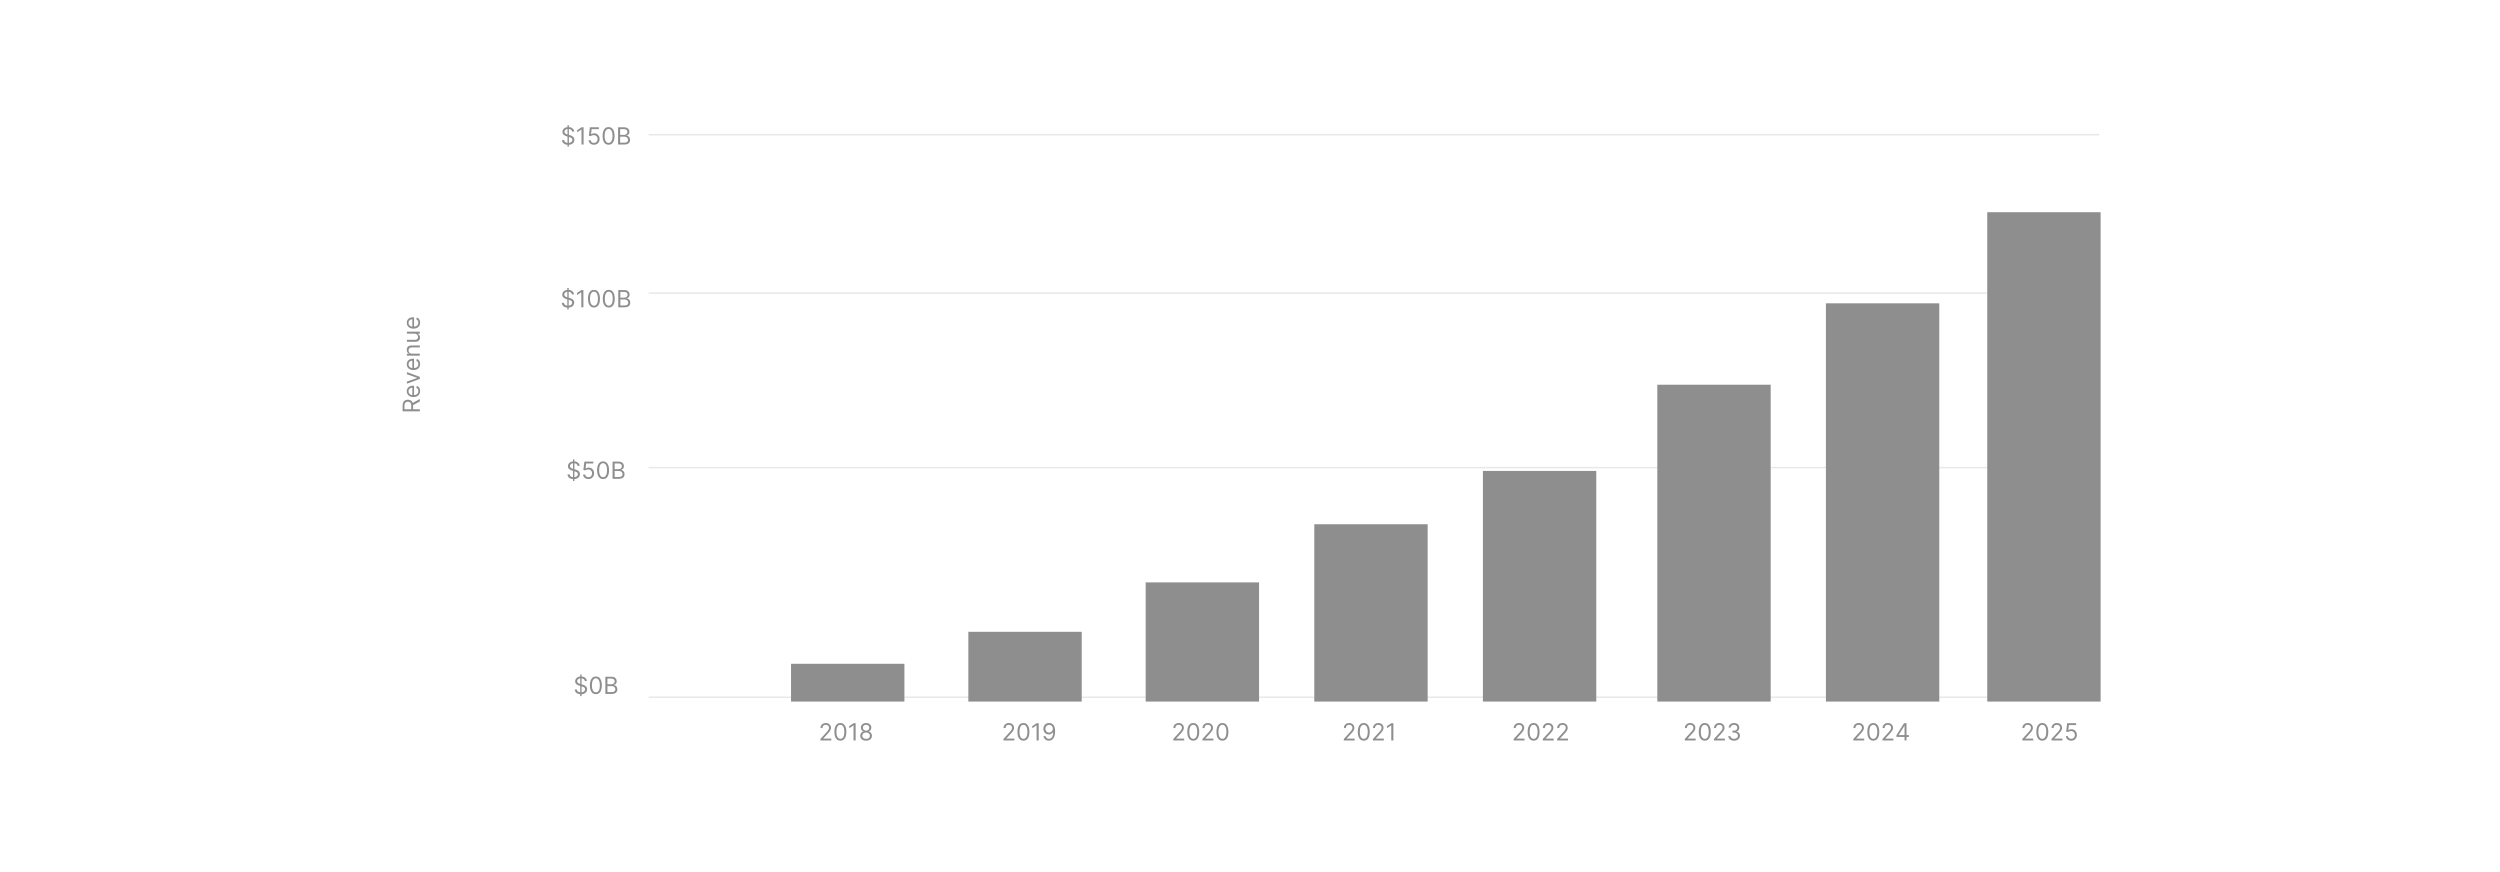 <?xml version="1.0" encoding="UTF-8"?><svg id="Layer_1" xmlns="http://www.w3.org/2000/svg" viewBox="0 0 860 300"><line x1="223.114" y1="46.342" x2="722.114" y2="46.342" fill="none" opacity=".2" stroke="#8e8e8e" stroke-miterlimit="10" stroke-width=".5"/><line x1="223.114" y1="100.842" x2="722.114" y2="100.842" fill="none" opacity=".2" stroke="#8e8e8e" stroke-miterlimit="10" stroke-width=".5"/><line x1="223.114" y1="160.842" x2="722.114" y2="160.842" fill="none" opacity=".2" stroke="#8e8e8e" stroke-miterlimit="10" stroke-width=".5"/><line x1="223.114" y1="239.842" x2="722.114" y2="239.842" fill="none" opacity=".2" stroke="#8e8e8e" stroke-miterlimit="10" stroke-width=".5"/><rect x="683.614" y="73" width="39" height="168.342" fill="#8e8e8e"/><rect x="628.114" y="104.342" width="39" height="137" fill="#8e8e8e"/><rect x="570.114" y="132.342" width="39" height="109" fill="#8e8e8e"/><rect x="510.114" y="162" width="39" height="79.342" fill="#8e8e8e"/><rect x="452.114" y="180.342" width="39" height="61" fill="#8e8e8e"/><rect x="394.114" y="200.342" width="39" height="41" fill="#8e8e8e"/><rect x="333.114" y="217.342" width="39" height="24" fill="#8e8e8e"/><rect x="272.114" y="228.342" width="39" height="13" fill="#8e8e8e"/><path d="M282.223,254.718v-.521l1.958-2.143c.23-.251.418-.469.567-.655.148-.186.259-.362.332-.527s.108-.338.108-.519c0-.208-.05-.389-.149-.541-.1-.153-.235-.271-.407-.353-.172-.083-.365-.125-.579-.125-.228,0-.426.047-.595.141s-.299.225-.391.393c-.092.168-.138.364-.138.591h-.683c0-.348.08-.652.24-.915s.378-.467.656-.614c.277-.146.588-.22.934-.22.348,0,.655.073.924.22.268.147.478.345.631.594.153.249.229.526.229.831,0,.218-.039.431-.117.639-.078.207-.213.438-.406.691-.192.254-.458.564-.797.929l-1.332,1.424v.047h2.756v.637h-3.741Z" fill="#8e8e8e"/><path d="M289.091,254.799c-.436,0-.808-.119-1.115-.357-.307-.238-.541-.585-.704-1.04-.162-.454-.243-1.004-.243-1.648,0-.641.082-1.188.245-1.644.163-.454.399-.802.707-1.042.308-.24.678-.36,1.11-.36.433,0,.803.12,1.11.36.308.24.543.588.707,1.042.163.455.245,1.003.245,1.644,0,.644-.081,1.194-.243,1.648-.162.455-.397.802-.704,1.04-.307.238-.679.357-1.115.357ZM289.091,254.162c.433,0,.768-.209,1.008-.626.239-.417.359-1.011.359-1.783,0-.514-.055-.95-.164-1.312s-.266-.636-.469-.825-.448-.284-.734-.284c-.428,0-.763.211-1.004.633-.242.422-.362,1.018-.362,1.788,0,.514.054.949.162,1.309.108.359.264.632.468.819s.449.281.737.281Z" fill="#8e8e8e"/><path d="M294.337,248.788v5.93h-.718v-5.177h-.035l-1.448.961v-.73l1.482-.984h.718Z" fill="#8e8e8e"/><path d="M297.939,254.799c-.398,0-.749-.071-1.052-.213-.304-.142-.541-.338-.711-.588s-.254-.535-.252-.856c-.002-.251.047-.482.147-.696.101-.213.238-.392.413-.535.175-.144.37-.235.586-.274v-.034c-.284-.073-.51-.233-.677-.479-.168-.246-.251-.526-.249-.841-.002-.301.074-.57.229-.808s.367-.425.639-.562c.271-.137.58-.205.928-.205.344,0,.65.068.921.205.27.138.483.325.638.562s.234.507.236.808c-.002.315-.087.595-.256.841-.169.246-.393.406-.67.479v.034c.214.039.407.13.579.274.172.144.309.322.411.535.102.214.154.445.156.696-.002.32-.088.606-.259.856s-.407.446-.709.588c-.302.142-.651.213-1.047.213ZM297.939,254.162c.268,0,.5-.044.695-.131s.346-.209.452-.367.16-.344.162-.556c-.002-.225-.06-.422-.174-.594-.114-.172-.269-.308-.464-.405-.196-.099-.419-.148-.67-.148-.253,0-.478.05-.676.148-.198.098-.353.233-.466.405-.113.172-.169.369-.167.594-.002.212.049.398.155.556.105.158.256.28.453.367s.43.131.701.131ZM297.939,251.348c.212,0,.401-.043.566-.128.165-.084.295-.203.39-.355.094-.152.143-.331.144-.536-.002-.2-.049-.376-.142-.525-.093-.149-.221-.266-.385-.348s-.355-.123-.573-.123c-.222,0-.416.041-.582.123s-.294.198-.385.348c-.09.149-.135.325-.133.525-.002.205.044.384.137.536.094.152.224.272.39.355.166.085.357.128.573.128Z" fill="#8e8e8e"/><path d="M201.192,234.27c-.035-.293-.176-.521-.423-.684s-.55-.243-.909-.243c-.262,0-.492.043-.688.128s-.349.201-.458.35c-.109.149-.164.318-.164.507,0,.158.038.294.114.407.076.112.174.206.294.28.12.075.245.136.377.183.131.048.252.086.362.114l.602.162c.155.041.327.097.517.168s.373.169.547.291c.174.123.319.279.433.471s.171.426.171.704c0,.32-.084.609-.251.868s-.41.464-.73.617c-.32.152-.707.229-1.163.229-.425,0-.792-.068-1.102-.206-.31-.137-.553-.328-.73-.573-.176-.245-.276-.529-.299-.854h.741c.019.224.095.408.227.554.132.146.3.254.504.324.204.071.423.106.659.106.274,0,.52-.045.738-.135s.391-.216.518-.377c.127-.161.191-.35.191-.565,0-.197-.055-.357-.165-.48-.11-.124-.255-.225-.435-.302-.179-.077-.373-.144-.582-.202l-.73-.209c-.463-.133-.83-.323-1.1-.57-.271-.247-.405-.57-.405-.97,0-.332.09-.622.271-.87.181-.248.424-.441.73-.579.306-.138.648-.207,1.026-.207.382,0,.722.068,1.019.204s.533.322.708.558c.174.235.267.503.276.802h-.695ZM199.594,239.459v-7.412h.475v7.412h-.475Z" fill="#8e8e8e"/><path d="M204.979,238.799c-.436,0-.808-.119-1.115-.357-.307-.238-.541-.585-.704-1.04-.162-.454-.243-1.004-.243-1.648,0-.641.082-1.188.245-1.644.163-.454.399-.802.707-1.042.308-.24.678-.36,1.11-.36.433,0,.803.12,1.11.36.308.24.543.588.707,1.042.163.455.245,1.003.245,1.644,0,.644-.081,1.194-.243,1.648-.162.455-.397.802-.704,1.04-.307.238-.679.357-1.115.357ZM204.979,238.162c.433,0,.768-.209,1.008-.626.239-.417.359-1.011.359-1.783,0-.514-.055-.95-.164-1.312s-.266-.636-.469-.825-.448-.284-.734-.284c-.428,0-.763.211-1.004.633-.242.422-.362,1.018-.362,1.788,0,.514.054.949.162,1.309.108.359.264.632.468.819s.449.281.737.281Z" fill="#8e8e8e"/><path d="M208.245,238.718v-5.93h2.073c.413,0,.754.071,1.022.213.269.142.468.332.6.57s.197.502.197.792c0,.255-.045.465-.135.631-.089.166-.207.298-.353.394-.146.097-.304.168-.474.215v.058c.182.012.364.075.547.191.184.115.337.281.46.498.123.216.185.48.185.793,0,.298-.067.565-.203.802-.135.238-.348.426-.64.565-.291.139-.671.208-1.138.208h-2.143ZM208.963,235.394h1.332c.216,0,.412-.042.586-.127.174-.085.314-.205.416-.359.103-.154.155-.336.155-.544,0-.261-.091-.482-.273-.665-.181-.182-.469-.273-.863-.273h-1.355v1.969ZM208.963,238.081h1.425c.469,0,.802-.092,1-.273.198-.183.297-.404.297-.665,0-.2-.051-.387-.153-.558-.102-.171-.248-.308-.438-.411-.189-.102-.413-.154-.671-.154h-1.46v2.062Z" fill="#8e8e8e"/><path d="M198.713,160.27c-.035-.293-.176-.521-.423-.684s-.55-.243-.909-.243c-.262,0-.492.043-.688.128s-.349.201-.458.35c-.109.149-.164.318-.164.507,0,.158.038.294.114.407.076.112.174.206.294.28.12.075.245.136.377.183.131.048.252.086.362.114l.602.162c.155.041.327.097.517.168s.373.169.547.291c.174.123.319.279.433.471s.171.426.171.704c0,.32-.084.609-.251.868s-.41.464-.73.617c-.32.152-.707.229-1.163.229-.425,0-.792-.068-1.102-.206-.31-.137-.553-.328-.73-.573-.176-.245-.276-.529-.299-.854h.741c.019.224.095.408.227.554.132.146.3.254.504.324.204.071.423.106.659.106.274,0,.52-.045.738-.135s.391-.216.518-.377c.127-.161.191-.35.191-.565,0-.197-.055-.357-.165-.48-.11-.124-.255-.225-.435-.302-.179-.077-.373-.144-.582-.202l-.73-.209c-.463-.133-.83-.323-1.1-.57-.271-.247-.405-.57-.405-.97,0-.332.09-.622.271-.87.181-.248.424-.441.73-.579.306-.138.648-.207,1.026-.207.382,0,.722.068,1.019.204s.533.322.708.558c.174.235.267.503.276.802h-.695ZM197.115,165.459v-7.412h.475v7.412h-.475Z" fill="#8e8e8e"/><path d="M202.419,164.799c-.34,0-.645-.067-.918-.203-.272-.135-.49-.32-.654-.556s-.254-.504-.269-.805h.695c.027.269.149.49.366.664.217.175.477.263.78.263.243,0,.46-.058.65-.171.19-.114.34-.271.449-.471.109-.2.164-.426.164-.679,0-.259-.056-.49-.169-.693-.113-.204-.268-.364-.465-.482-.197-.117-.422-.178-.675-.18-.181-.002-.368.025-.559.083-.191.057-.349.13-.472.219l-.671-.081.359-2.919h3.081v.637h-2.478l-.208,1.749h.035c.122-.097.274-.177.458-.24.184-.064.374-.096.573-.096.363,0,.687.087.972.259.285.173.508.409.672.708.163.3.245.642.245,1.025,0,.378-.085.716-.253,1.012-.169.297-.401.53-.696.701-.295.171-.631.256-1.008.256Z" fill="#8e8e8e"/><path d="M207.457,164.799c-.436,0-.808-.119-1.115-.357-.307-.238-.541-.585-.704-1.04-.162-.454-.243-1.004-.243-1.648,0-.641.082-1.188.245-1.644.163-.454.399-.802.707-1.042.308-.24.678-.36,1.11-.36.433,0,.803.12,1.11.36.308.24.543.588.707,1.042.163.455.245,1.003.245,1.644,0,.644-.081,1.194-.243,1.648-.162.455-.397.802-.704,1.04-.307.238-.679.357-1.115.357ZM207.457,164.162c.433,0,.768-.209,1.008-.626.239-.417.359-1.011.359-1.783,0-.514-.055-.95-.164-1.312s-.266-.636-.469-.825-.448-.284-.734-.284c-.428,0-.763.211-1.004.633-.242.422-.362,1.018-.362,1.788,0,.514.054.949.162,1.309.108.359.264.632.468.819s.449.281.737.281Z" fill="#8e8e8e"/><path d="M210.723,164.718v-5.93h2.073c.413,0,.754.071,1.022.213.269.142.468.332.6.57s.197.502.197.792c0,.255-.045.465-.135.631-.089.166-.207.298-.353.394-.146.097-.304.168-.474.215v.058c.182.012.364.075.547.191.184.115.337.281.46.498.123.216.185.48.185.793,0,.298-.067.565-.203.802-.135.238-.348.426-.64.565-.291.139-.671.208-1.138.208h-2.143ZM211.441,161.394h1.332c.216,0,.412-.042.586-.127.174-.085.314-.205.416-.359.103-.154.155-.336.155-.544,0-.261-.091-.482-.273-.665-.181-.182-.469-.273-.863-.273h-1.355v1.969ZM211.441,164.081h1.425c.469,0,.802-.092,1-.273.198-.183.297-.404.297-.665,0-.2-.051-.387-.153-.558-.102-.171-.248-.308-.438-.411-.189-.102-.413-.154-.671-.154h-1.46v2.062Z" fill="#8e8e8e"/><path d="M196.75,101.27c-.035-.293-.176-.521-.423-.684s-.55-.243-.909-.243c-.262,0-.492.043-.688.128s-.349.201-.458.35c-.109.149-.164.318-.164.507,0,.158.038.294.114.407.076.112.174.206.294.28.12.075.245.136.377.183.131.048.252.086.362.114l.602.162c.155.041.327.097.517.168s.373.169.547.291c.174.123.319.279.433.471s.171.426.171.704c0,.32-.084.609-.251.868s-.41.464-.73.617c-.32.152-.707.229-1.163.229-.425,0-.792-.068-1.102-.206-.31-.137-.553-.328-.73-.573-.176-.245-.276-.529-.299-.854h.741c.019.224.095.408.227.554.132.146.3.254.504.324.204.071.423.106.659.106.274,0,.52-.045.738-.135s.391-.216.518-.377c.127-.161.191-.35.191-.565,0-.197-.055-.357-.165-.48-.11-.124-.255-.225-.435-.302-.179-.077-.373-.144-.582-.202l-.73-.209c-.463-.133-.83-.323-1.1-.57-.271-.247-.405-.57-.405-.97,0-.332.09-.622.271-.87.181-.248.424-.441.73-.579.306-.138.648-.207,1.026-.207.382,0,.722.068,1.019.204s.533.322.708.558c.174.235.267.503.276.802h-.695ZM195.152,106.459v-7.412h.475v7.412h-.475Z" fill="#8e8e8e"/><path d="M200.688,99.788v5.93h-.718v-5.177h-.035l-1.448.961v-.73l1.482-.984h.718Z" fill="#8e8e8e"/><path d="M204.324,105.799c-.436,0-.808-.119-1.115-.357-.307-.238-.541-.585-.704-1.04-.162-.454-.243-1.004-.243-1.648,0-.641.082-1.188.245-1.644.163-.454.399-.802.707-1.042.308-.24.678-.36,1.11-.36.433,0,.803.12,1.11.36.308.24.543.588.707,1.042.163.455.245,1.003.245,1.644,0,.644-.081,1.194-.243,1.648-.162.455-.397.802-.704,1.04-.307.238-.679.357-1.115.357ZM204.324,105.162c.433,0,.768-.209,1.008-.626.239-.417.359-1.011.359-1.783,0-.514-.055-.95-.164-1.312s-.266-.636-.469-.825-.448-.284-.734-.284c-.428,0-.763.211-1.004.633-.242.422-.362,1.018-.362,1.788,0,.514.054.949.162,1.309.108.359.264.632.468.819s.449.281.737.281Z" fill="#8e8e8e"/><path d="M209.42,105.799c-.436,0-.808-.119-1.115-.357-.307-.238-.541-.585-.704-1.04-.162-.454-.243-1.004-.243-1.648,0-.641.082-1.188.245-1.644.163-.454.399-.802.707-1.042.308-.24.678-.36,1.11-.36.433,0,.803.12,1.11.36.308.24.543.588.707,1.042.163.455.245,1.003.245,1.644,0,.644-.081,1.194-.243,1.648-.162.455-.397.802-.704,1.04-.307.238-.679.357-1.115.357ZM209.42,105.162c.433,0,.768-.209,1.008-.626.239-.417.359-1.011.359-1.783,0-.514-.055-.95-.164-1.312s-.266-.636-.469-.825-.448-.284-.734-.284c-.428,0-.763.211-1.004.633-.242.422-.362,1.018-.362,1.788,0,.514.054.949.162,1.309.108.359.264.632.468.819s.449.281.737.281Z" fill="#8e8e8e"/><path d="M212.686,105.718v-5.93h2.073c.413,0,.754.071,1.022.213.269.142.468.332.6.57s.197.502.197.792c0,.255-.045.465-.135.631-.089.166-.207.298-.353.394-.146.097-.304.168-.474.215v.058c.182.012.364.075.547.191.184.115.337.281.46.498.123.216.185.48.185.793,0,.298-.067.565-.203.802-.135.238-.348.426-.64.565-.291.139-.671.208-1.138.208h-2.143ZM213.404,102.394h1.332c.216,0,.412-.042.586-.127.174-.085.314-.205.416-.359.103-.154.155-.336.155-.544,0-.261-.091-.482-.273-.665-.181-.182-.469-.273-.863-.273h-1.355v1.969ZM213.404,105.081h1.425c.469,0,.802-.092,1-.273.198-.183.297-.404.297-.665,0-.2-.051-.387-.153-.558-.102-.171-.248-.308-.438-.411-.189-.102-.413-.154-.671-.154h-1.46v2.062Z" fill="#8e8e8e"/><path d="M196.82,45.27c-.035-.293-.176-.521-.423-.684s-.55-.243-.909-.243c-.262,0-.492.043-.688.128s-.349.201-.458.35c-.109.149-.164.318-.164.507,0,.158.038.294.114.407.076.112.174.206.294.28.12.075.245.136.377.183.131.048.252.086.362.114l.602.162c.155.041.327.097.517.168s.373.169.547.291c.174.123.319.279.433.471s.171.426.171.704c0,.32-.084.609-.251.868s-.41.464-.73.617c-.32.152-.707.229-1.163.229-.425,0-.792-.068-1.102-.206-.31-.137-.553-.328-.73-.573-.176-.245-.276-.529-.299-.854h.741c.019.224.095.408.227.554.132.146.3.254.504.324.204.071.423.106.659.106.274,0,.52-.045.738-.135s.391-.216.518-.377c.127-.161.191-.35.191-.565,0-.197-.055-.357-.165-.48-.11-.124-.255-.225-.435-.302-.179-.077-.373-.144-.582-.202l-.73-.209c-.463-.133-.83-.323-1.1-.57-.271-.247-.405-.57-.405-.97,0-.332.09-.622.271-.87.181-.248.424-.441.73-.579.306-.138.648-.207,1.026-.207.382,0,.722.068,1.019.204s.533.322.708.558c.174.235.267.503.276.802h-.695ZM195.222,50.459v-7.412h.475v7.412h-.475Z" fill="#8e8e8e"/><path d="M200.757,43.788v5.93h-.718v-5.177h-.035l-1.448.961v-.73l1.482-.984h.718Z" fill="#8e8e8e"/><path d="M204.312,49.799c-.34,0-.645-.067-.918-.203-.272-.135-.49-.32-.654-.556s-.254-.504-.269-.805h.695c.027.269.149.49.366.664.217.175.477.263.78.263.243,0,.46-.058.65-.171.19-.114.34-.271.449-.471.109-.2.164-.426.164-.679,0-.259-.056-.49-.169-.693-.113-.204-.268-.364-.465-.482-.197-.117-.422-.178-.675-.18-.181-.002-.368.025-.559.083-.191.057-.349.13-.472.219l-.671-.081.359-2.919h3.081v.637h-2.478l-.208,1.749h.035c.122-.097.274-.177.458-.24.184-.064.374-.096.573-.096.363,0,.687.087.972.259.285.173.508.409.672.708.163.3.245.642.245,1.025,0,.378-.085.716-.253,1.012-.169.297-.401.53-.696.701-.295.171-.631.256-1.008.256Z" fill="#8e8e8e"/><path d="M209.351,49.799c-.436,0-.808-.119-1.115-.357-.307-.238-.541-.585-.704-1.04-.162-.454-.243-1.004-.243-1.648,0-.641.082-1.188.245-1.644.163-.454.399-.802.707-1.042.308-.24.678-.36,1.11-.36.433,0,.803.12,1.11.36.308.24.543.588.707,1.042.163.455.245,1.003.245,1.644,0,.644-.081,1.194-.243,1.648-.162.455-.397.802-.704,1.04-.307.238-.679.357-1.115.357ZM209.351,49.162c.433,0,.768-.209,1.008-.626.239-.417.359-1.011.359-1.783,0-.514-.055-.95-.164-1.312s-.266-.636-.469-.825-.448-.284-.734-.284c-.428,0-.763.211-1.004.633-.242.422-.362,1.018-.362,1.788,0,.514.054.949.162,1.309.108.359.264.632.468.819s.449.281.737.281Z" fill="#8e8e8e"/><path d="M212.617,49.718v-5.93h2.073c.413,0,.754.071,1.022.213.269.142.468.332.6.57s.197.502.197.792c0,.255-.045.465-.135.631-.089.166-.207.298-.353.394-.146.097-.304.168-.474.215v.058c.182.012.364.075.547.191.184.115.337.281.46.498.123.216.185.48.185.793,0,.298-.067.565-.203.802-.135.238-.348.426-.64.565-.291.139-.671.208-1.138.208h-2.143ZM213.334,46.394h1.332c.216,0,.412-.042.586-.127.174-.085.314-.205.416-.359.103-.154.155-.336.155-.544,0-.261-.091-.482-.273-.665-.181-.182-.469-.273-.863-.273h-1.355v1.969ZM213.334,49.081h1.425c.469,0,.802-.092,1-.273.198-.183.297-.404.297-.665,0-.2-.051-.387-.153-.558-.102-.171-.248-.308-.438-.411-.189-.102-.413-.154-.671-.154h-1.46v2.062Z" fill="#8e8e8e"/><path d="M345.194,254.718v-.521l1.958-2.143c.23-.251.418-.469.567-.655.148-.186.259-.362.332-.527s.108-.338.108-.519c0-.208-.05-.389-.149-.541-.1-.153-.235-.271-.407-.353-.172-.083-.365-.125-.579-.125-.228,0-.426.047-.595.141s-.299.225-.391.393c-.092.168-.138.364-.138.591h-.683c0-.348.08-.652.24-.915s.378-.467.656-.614c.277-.146.588-.22.934-.22.348,0,.655.073.924.22.268.147.478.345.631.594.153.249.229.526.229.831,0,.218-.039.431-.117.639-.078.207-.213.438-.406.691-.192.254-.458.564-.797.929l-1.332,1.424v.047h2.756v.637h-3.741Z" fill="#8e8e8e"/><path d="M352.062,254.799c-.436,0-.808-.119-1.115-.357-.307-.238-.541-.585-.704-1.04-.162-.454-.243-1.004-.243-1.648,0-.641.082-1.188.245-1.644.163-.454.399-.802.707-1.042.308-.24.678-.36,1.11-.36.433,0,.803.12,1.11.36.308.24.543.588.707,1.042.163.455.245,1.003.245,1.644,0,.644-.081,1.194-.243,1.648-.162.455-.397.802-.704,1.04-.307.238-.679.357-1.115.357ZM352.062,254.162c.433,0,.768-.209,1.008-.626.239-.417.359-1.011.359-1.783,0-.514-.055-.95-.164-1.312s-.266-.636-.469-.825-.448-.284-.734-.284c-.428,0-.763.211-1.004.633-.242.422-.362,1.018-.362,1.788,0,.514.054.949.162,1.309.108.359.264.632.468.819s.449.281.737.281Z" fill="#8e8e8e"/><path d="M357.308,248.788v5.93h-.718v-5.177h-.035l-1.448.961v-.73l1.482-.984h.718Z" fill="#8e8e8e"/><path d="M360.898,248.707c.243.002.486.048.73.139.243.091.465.241.665.45.201.21.362.495.484.856.122.361.182.815.182,1.358,0,.527-.05.994-.149,1.402-.1.408-.242.753-.429,1.032-.186.28-.412.492-.677.638-.266.144-.565.217-.899.217-.332,0-.628-.066-.888-.198s-.472-.316-.637-.553-.271-.512-.317-.824h.707c.064.273.19.497.381.673.19.177.441.266.754.266.457,0,.819-.2,1.084-.6.266-.399.398-.964.398-1.693h-.046c-.108.162-.237.302-.385.419-.148.118-.314.209-.495.273s-.374.096-.579.096c-.34,0-.651-.084-.934-.253s-.509-.401-.678-.698c-.169-.296-.253-.636-.253-1.018,0-.363.082-.695.245-.997.163-.303.393-.543.69-.723.296-.18.645-.267,1.046-.261ZM360.898,249.344c-.243,0-.462.06-.656.182-.194.12-.347.282-.46.486-.113.203-.169.429-.169.676s.055.472.164.673c.109.202.258.362.449.48.19.119.407.179.65.179.183,0,.354-.036.512-.108.158-.073.297-.172.415-.299.119-.126.212-.271.28-.432.067-.161.101-.329.101-.505,0-.231-.056-.448-.167-.651s-.264-.367-.458-.492c-.194-.126-.415-.189-.662-.189Z" fill="#8e8e8e"/><path d="M403.615,254.718v-.521l1.958-2.143c.23-.251.418-.469.567-.655.148-.186.259-.362.332-.527s.108-.338.108-.519c0-.208-.05-.389-.149-.541-.1-.153-.235-.271-.407-.353-.172-.083-.365-.125-.579-.125-.228,0-.426.047-.595.141s-.299.225-.391.393c-.092.168-.138.364-.138.591h-.683c0-.348.08-.652.24-.915s.378-.467.656-.614c.277-.146.588-.22.934-.22.348,0,.655.073.924.22.268.147.478.345.631.594.153.249.229.526.229.831,0,.218-.039.431-.117.639-.078.207-.213.438-.406.691-.192.254-.458.564-.797.929l-1.332,1.424v.047h2.756v.637h-3.741Z" fill="#8e8e8e"/><path d="M410.483,254.799c-.436,0-.808-.119-1.115-.357-.307-.238-.541-.585-.704-1.04-.162-.454-.243-1.004-.243-1.648,0-.641.082-1.188.245-1.644.163-.454.399-.802.707-1.042.308-.24.678-.36,1.11-.36.433,0,.803.12,1.11.36.308.24.543.588.707,1.042.163.455.245,1.003.245,1.644,0,.644-.081,1.194-.243,1.648-.162.455-.397.802-.704,1.04-.307.238-.679.357-1.115.357ZM410.483,254.162c.433,0,.768-.209,1.008-.626.239-.417.359-1.011.359-1.783,0-.514-.055-.95-.164-1.312s-.266-.636-.469-.825-.448-.284-.734-.284c-.428,0-.763.211-1.004.633-.242.422-.362,1.018-.362,1.788,0,.514.054.949.162,1.309.108.359.264.632.468.819s.449.281.737.281Z" fill="#8e8e8e"/><path d="M413.644,254.718v-.521l1.958-2.143c.23-.251.418-.469.567-.655.148-.186.259-.362.332-.527s.108-.338.108-.519c0-.208-.05-.389-.149-.541-.1-.153-.235-.271-.407-.353-.172-.083-.365-.125-.579-.125-.228,0-.426.047-.595.141s-.299.225-.391.393c-.092.168-.138.364-.138.591h-.683c0-.348.08-.652.24-.915s.378-.467.656-.614c.277-.146.588-.22.934-.22.348,0,.655.073.924.22.268.147.478.345.631.594.153.249.229.526.229.831,0,.218-.039.431-.117.639-.078.207-.213.438-.406.691-.192.254-.458.564-.797.929l-1.332,1.424v.047h2.756v.637h-3.741Z" fill="#8e8e8e"/><path d="M420.512,254.799c-.436,0-.808-.119-1.115-.357-.307-.238-.541-.585-.704-1.04-.162-.454-.243-1.004-.243-1.648,0-.641.082-1.188.245-1.644.163-.454.399-.802.707-1.042.308-.24.678-.36,1.11-.36.433,0,.803.12,1.11.36.308.24.543.588.707,1.042.163.455.245,1.003.245,1.644,0,.644-.081,1.194-.243,1.648-.162.455-.397.802-.704,1.04-.307.238-.679.357-1.115.357ZM420.512,254.162c.433,0,.768-.209,1.008-.626.239-.417.359-1.011.359-1.783,0-.514-.055-.95-.164-1.312s-.266-.636-.469-.825-.448-.284-.734-.284c-.428,0-.763.211-1.004.633-.242.422-.362,1.018-.362,1.788,0,.514.054.949.162,1.309.108.359.264.632.468.819s.449.281.737.281Z" fill="#8e8e8e"/><path d="M462.269,254.718v-.521l1.957-2.143c.231-.251.419-.469.568-.655.148-.186.259-.362.331-.527s.108-.338.108-.519c0-.208-.05-.389-.148-.541-.1-.153-.236-.271-.407-.353-.172-.083-.365-.125-.579-.125-.229,0-.426.047-.596.141-.168.094-.299.225-.391.393s-.137.364-.137.591h-.684c0-.348.08-.652.24-.915s.379-.467.656-.614c.276-.146.588-.22.934-.22.348,0,.654.073.924.22.268.147.478.345.631.594s.229.526.229.831c0,.218-.039.431-.117.639-.078.207-.213.438-.406.691-.191.254-.457.564-.797.929l-1.332,1.424v.047h2.756v.637h-3.74Z" fill="#8e8e8e"/><path d="M469.137,254.799c-.435,0-.807-.119-1.114-.357-.307-.238-.542-.585-.704-1.04-.162-.454-.242-1.004-.242-1.648,0-.641.081-1.188.244-1.644.163-.454.398-.802.707-1.042.308-.24.678-.36,1.109-.36.434,0,.803.12,1.111.36.308.24.543.588.706,1.042.163.455.245,1.003.245,1.644,0,.644-.082,1.194-.244,1.648-.162.455-.397.802-.703,1.04s-.679.357-1.115.357ZM469.137,254.162c.434,0,.769-.209,1.008-.626.24-.417.359-1.011.359-1.783,0-.514-.055-.95-.164-1.312-.108-.361-.266-.636-.469-.825s-.448-.284-.734-.284c-.428,0-.763.211-1.004.633-.242.422-.362,1.018-.362,1.788,0,.514.054.949.162,1.309s.265.632.468.819.449.281.736.281Z" fill="#8e8e8e"/><path d="M472.299,254.718v-.521l1.957-2.143c.231-.251.419-.469.568-.655.148-.186.259-.362.331-.527s.108-.338.108-.519c0-.208-.05-.389-.148-.541-.1-.153-.236-.271-.407-.353-.172-.083-.365-.125-.579-.125-.229,0-.426.047-.596.141-.168.094-.299.225-.391.393s-.137.364-.137.591h-.684c0-.348.08-.652.24-.915s.379-.467.656-.614c.276-.146.588-.22.934-.22.348,0,.654.073.924.22.268.147.478.345.631.594s.229.526.229.831c0,.218-.039.431-.117.639-.078.207-.213.438-.406.691-.191.254-.457.564-.797.929l-1.332,1.424v.047h2.756v.637h-3.74Z" fill="#8e8e8e"/><path d="M479.316,248.788v5.93h-.717v-5.177h-.035l-1.447.961v-.73l1.482-.984h.717Z" fill="#8e8e8e"/><path d="M520.696,254.718v-.521l1.958-2.143c.229-.251.418-.469.566-.655s.26-.362.332-.527.108-.338.108-.519c0-.208-.05-.389-.149-.541-.1-.153-.234-.271-.406-.353s-.365-.125-.579-.125c-.228,0-.427.047-.595.141-.17.094-.3.225-.391.393-.092.168-.139.364-.139.591h-.683c0-.348.08-.652.24-.915s.378-.467.655-.614c.277-.146.588-.22.934-.22.348,0,.656.073.924.22.269.147.478.345.631.594.153.249.23.526.23.831,0,.218-.039.431-.117.639-.078.207-.214.438-.405.691-.192.254-.458.564-.798.929l-1.332,1.424v.047h2.757v.637h-3.741Z" fill="#8e8e8e"/><path d="M527.564,254.799c-.436,0-.809-.119-1.115-.357s-.541-.585-.703-1.04c-.162-.454-.244-1.004-.244-1.648,0-.641.082-1.188.245-1.644.163-.454.399-.802.706-1.042.309-.24.679-.36,1.111-.36.432,0,.803.12,1.109.36.309.24.544.588.707,1.042.163.455.244,1.003.244,1.644,0,.644-.08,1.194-.242,1.648-.162.455-.397.802-.704,1.04-.307.238-.679.357-1.114.357ZM527.564,254.162c.432,0,.768-.209,1.008-.626.238-.417.358-1.011.358-1.783,0-.514-.055-.95-.163-1.312-.109-.361-.266-.636-.47-.825s-.448-.284-.733-.284c-.429,0-.764.211-1.005.633s-.362,1.018-.362,1.788c0,.514.055.949.162,1.309.108.359.264.632.468.819s.449.281.737.281Z" fill="#8e8e8e"/><path d="M530.726,254.718v-.521l1.958-2.143c.229-.251.418-.469.566-.655s.26-.362.332-.527.108-.338.108-.519c0-.208-.05-.389-.149-.541-.1-.153-.234-.271-.406-.353s-.365-.125-.579-.125c-.228,0-.427.047-.595.141-.17.094-.3.225-.391.393-.092.168-.139.364-.139.591h-.683c0-.348.08-.652.24-.915s.378-.467.655-.614c.277-.146.588-.22.934-.22.348,0,.656.073.924.22.269.147.478.345.631.594.153.249.23.526.23.831,0,.218-.039.431-.117.639-.078.207-.214.438-.405.691-.192.254-.458.564-.798.929l-1.332,1.424v.047h2.757v.637h-3.741Z" fill="#8e8e8e"/><path d="M535.659,254.718v-.521l1.958-2.143c.229-.251.418-.469.566-.655s.26-.362.332-.527.108-.338.108-.519c0-.208-.05-.389-.149-.541-.1-.153-.234-.271-.406-.353s-.365-.125-.579-.125c-.228,0-.427.047-.595.141-.17.094-.3.225-.391.393-.092.168-.139.364-.139.591h-.683c0-.348.08-.652.24-.915s.378-.467.655-.614c.277-.146.588-.22.934-.22.348,0,.656.073.924.22.269.147.478.345.631.594.153.249.23.526.23.831,0,.218-.039.431-.117.639-.078.207-.214.438-.405.691-.192.254-.458.564-.798.929l-1.332,1.424v.047h2.757v.637h-3.741Z" fill="#8e8e8e"/><path d="M579.568,254.718v-.521l1.958-2.143c.23-.251.419-.469.567-.655s.26-.362.332-.527.107-.338.107-.519c0-.208-.049-.389-.148-.541-.1-.153-.235-.271-.406-.353-.172-.083-.365-.125-.58-.125-.228,0-.426.047-.595.141s-.3.225-.391.393c-.092.168-.138.364-.138.591h-.684c0-.348.08-.652.24-.915s.379-.467.656-.614c.277-.146.588-.22.934-.22.348,0,.655.073.924.22.268.147.478.345.631.594s.229.526.229.831c0,.218-.039.431-.117.639-.078.207-.213.438-.405.691s-.458.564-.798.929l-1.332,1.424v.047h2.757v.637h-3.741Z" fill="#8e8e8e"/><path d="M586.437,254.799c-.436,0-.808-.119-1.114-.357s-.542-.585-.704-1.04c-.162-.454-.243-1.004-.243-1.648,0-.641.082-1.188.244-1.644.164-.454.399-.802.707-1.042.309-.24.678-.36,1.11-.36s.803.12,1.11.36c.309.24.543.588.707,1.042.162.455.244,1.003.244,1.644,0,.644-.081,1.194-.243,1.648-.162.455-.397.802-.704,1.04-.307.238-.678.357-1.114.357ZM586.437,254.162c.433,0,.769-.209,1.008-.626s.358-1.011.358-1.783c0-.514-.055-.95-.163-1.312s-.266-.636-.47-.825c-.203-.19-.447-.284-.733-.284-.429,0-.763.211-1.005.633-.241.422-.361,1.018-.361,1.788,0,.514.054.949.162,1.309.107.359.264.632.467.819.204.188.449.281.737.281Z" fill="#8e8e8e"/><path d="M589.598,254.718v-.521l1.958-2.143c.23-.251.419-.469.567-.655s.26-.362.332-.527.107-.338.107-.519c0-.208-.049-.389-.148-.541-.1-.153-.235-.271-.406-.353-.172-.083-.365-.125-.58-.125-.228,0-.426.047-.595.141s-.3.225-.391.393c-.092.168-.138.364-.138.591h-.684c0-.348.08-.652.24-.915s.379-.467.656-.614c.277-.146.588-.22.934-.22.348,0,.655.073.924.22.268.147.478.345.631.594s.229.526.229.831c0,.218-.039.431-.117.639-.078.207-.213.438-.405.691s-.458.564-.798.929l-1.332,1.424v.047h2.757v.637h-3.741Z" fill="#8e8e8e"/><path d="M596.535,254.799c-.382,0-.723-.065-1.02-.197-.298-.131-.534-.314-.71-.548-.174-.235-.27-.508-.285-.818h.731c.016.191.081.355.197.494.115.138.267.244.454.319.186.075.395.113.622.113.256,0,.48-.045.678-.134s.352-.212.463-.37c.112-.158.168-.342.168-.55,0-.219-.054-.411-.162-.578-.107-.167-.266-.298-.475-.393s-.463-.142-.764-.142h-.475v-.637h.475c.234,0,.441-.043.621-.128.178-.085.318-.204.42-.358.101-.154.151-.336.151-.545,0-.2-.044-.375-.134-.523-.088-.149-.213-.265-.375-.348-.16-.083-.35-.125-.568-.125-.205,0-.397.037-.578.112-.18.074-.327.181-.441.321-.113.14-.176.308-.185.505h-.694c.012-.31.105-.583.28-.818.176-.234.406-.417.691-.548.285-.132.598-.197.94-.197.367,0,.682.074.943.222.264.147.465.342.606.583s.211.502.211.782c0,.334-.087.618-.262.854-.174.236-.412.399-.711.489v.047c.375.061.668.221.877.477.211.255.316.571.316.948,0,.322-.088.611-.262.867-.176.255-.413.456-.715.604-.301.146-.643.22-1.027.22Z" fill="#8e8e8e"/><path d="M637.545,254.718v-.521l1.958-2.143c.23-.251.419-.469.567-.655s.26-.362.332-.527.107-.338.107-.519c0-.208-.049-.389-.148-.541-.1-.153-.235-.271-.406-.353-.172-.083-.365-.125-.58-.125-.228,0-.426.047-.595.141s-.3.225-.391.393c-.092.168-.138.364-.138.591h-.684c0-.348.08-.652.24-.915s.379-.467.656-.614c.277-.146.588-.22.934-.22.348,0,.655.073.924.22.268.147.478.345.631.594s.229.526.229.831c0,.218-.039.431-.117.639-.078.207-.213.438-.405.691s-.458.564-.798.929l-1.332,1.424v.047h2.757v.637h-3.741Z" fill="#8e8e8e"/><path d="M644.413,254.799c-.436,0-.808-.119-1.114-.357s-.542-.585-.704-1.04c-.162-.454-.243-1.004-.243-1.648,0-.641.082-1.188.244-1.644.164-.454.399-.802.707-1.042.309-.24.678-.36,1.11-.36s.803.12,1.11.36c.309.24.543.588.707,1.042.162.455.244,1.003.244,1.644,0,.644-.081,1.194-.243,1.648-.162.455-.397.802-.704,1.04-.307.238-.678.357-1.114.357ZM644.413,254.162c.433,0,.769-.209,1.008-.626s.358-1.011.358-1.783c0-.514-.055-.95-.163-1.312s-.266-.636-.47-.825c-.203-.19-.447-.284-.733-.284-.429,0-.763.211-1.005.633-.241.422-.361,1.018-.361,1.788,0,.514.054.949.162,1.309.107.359.264.632.467.819.204.188.449.281.737.281Z" fill="#8e8e8e"/><path d="M647.574,254.718v-.521l1.958-2.143c.23-.251.419-.469.567-.655s.26-.362.332-.527.107-.338.107-.519c0-.208-.049-.389-.148-.541-.1-.153-.235-.271-.406-.353-.172-.083-.365-.125-.58-.125-.228,0-.426.047-.595.141s-.3.225-.391.393c-.092.168-.138.364-.138.591h-.684c0-.348.08-.652.24-.915s.379-.467.656-.614c.277-.146.588-.22.934-.22.348,0,.655.073.924.22.268.147.478.345.631.594s.229.526.229.831c0,.218-.039.431-.117.639-.078.207-.213.438-.405.691s-.458.564-.798.929l-1.332,1.424v.047h2.757v.637h-3.741Z" fill="#8e8e8e"/><path d="M652.369,253.502v-.591l2.606-4.123h.43v.915h-.29l-1.969,3.115v.046h3.509v.638h-4.285ZM655.16,254.718v-5.93h.684v5.93h-.684Z" fill="#8e8e8e"/><path d="M695.685,254.718v-.521l1.958-2.143c.229-.251.418-.469.566-.655s.26-.362.332-.527.108-.338.108-.519c0-.208-.05-.389-.149-.541-.1-.153-.234-.271-.406-.353s-.365-.125-.579-.125c-.228,0-.427.047-.595.141-.17.094-.3.225-.391.393-.092.168-.139.364-.139.591h-.683c0-.348.08-.652.24-.915s.378-.467.655-.614c.277-.146.588-.22.934-.22.348,0,.656.073.924.22.269.147.478.345.631.594.153.249.23.526.23.831,0,.218-.039.431-.117.639-.078.207-.214.438-.405.691-.192.254-.458.564-.798.929l-1.332,1.424v.047h2.757v.637h-3.741Z" fill="#8e8e8e"/><path d="M702.553,254.799c-.436,0-.809-.119-1.115-.357s-.541-.585-.703-1.04c-.162-.454-.244-1.004-.244-1.648,0-.641.082-1.188.245-1.644.163-.454.399-.802.706-1.042.309-.24.679-.36,1.111-.36.432,0,.803.12,1.109.36.309.24.544.588.707,1.042.163.455.244,1.003.244,1.644,0,.644-.08,1.194-.242,1.648-.162.455-.397.802-.704,1.04-.307.238-.679.357-1.114.357ZM702.553,254.162c.432,0,.768-.209,1.008-.626.238-.417.358-1.011.358-1.783,0-.514-.055-.95-.163-1.312-.109-.361-.266-.636-.47-.825s-.448-.284-.733-.284c-.429,0-.764.211-1.005.633s-.362,1.018-.362,1.788c0,.514.055.949.162,1.309.108.359.264.632.468.819s.449.281.737.281Z" fill="#8e8e8e"/><path d="M705.714,254.718v-.521l1.958-2.143c.229-.251.418-.469.566-.655s.26-.362.332-.527.108-.338.108-.519c0-.208-.05-.389-.149-.541-.1-.153-.234-.271-.406-.353s-.365-.125-.579-.125c-.228,0-.427.047-.595.141-.17.094-.3.225-.391.393-.092.168-.139.364-.139.591h-.683c0-.348.08-.652.24-.915s.378-.467.655-.614c.277-.146.588-.22.934-.22.348,0,.656.073.924.22.269.147.478.345.631.594.153.249.23.526.23.831,0,.218-.039.431-.117.639-.078.207-.214.438-.405.691-.192.254-.458.564-.798.929l-1.332,1.424v.047h2.757v.637h-3.741Z" fill="#8e8e8e"/><path d="M712.5,254.799c-.34,0-.644-.067-.918-.203-.272-.135-.49-.32-.654-.556s-.254-.504-.269-.805h.694c.027.269.149.49.367.664.217.175.477.263.779.263.244,0,.461-.058.65-.171.19-.114.34-.271.449-.471s.163-.426.163-.679c0-.259-.056-.49-.169-.693-.113-.204-.268-.364-.465-.482-.197-.117-.422-.178-.675-.18-.181-.002-.368.025-.559.083-.191.057-.349.13-.472.219l-.672-.081.359-2.919h3.08v.637h-2.478l-.209,1.749h.035c.121-.097.274-.177.457-.24.184-.064.375-.096.574-.096.363,0,.686.087.971.259.285.173.509.409.672.708.164.3.245.642.245,1.025,0,.378-.085.716-.253,1.012-.17.297-.402.53-.697.701s-.631.256-1.008.256Z" fill="#8e8e8e"/><path d="M144.427,141.509h-5.93v-2.003c0-.463.079-.843.236-1.141s.373-.518.646-.66c.274-.143.586-.214.935-.214s.659.071.93.214c.27.143.481.362.635.657.154.295.231.673.231,1.132v1.622h-.648v-1.598c0-.316-.046-.572-.139-.766-.093-.194-.225-.335-.396-.422s-.375-.132-.612-.132-.445.044-.623.133c-.177.089-.315.231-.412.425-.098.195-.146.453-.146.773v1.262h5.293v.718ZM141.763,138.718l2.664-1.459v.834l-2.664,1.437v-.811Z" fill="#8e8e8e"/><path d="M144.52,134.525c0,.429-.095.798-.285,1.108-.19.31-.457.548-.799.715-.343.167-.742.251-1.197.251-.456,0-.857-.084-1.206-.251s-.621-.4-.816-.701c-.196-.3-.294-.651-.294-1.052,0-.232.038-.46.115-.686.077-.226.202-.431.375-.617.173-.185.401-.333.685-.443.284-.11.634-.165,1.049-.165h.289v3.428h-.591v-2.733c-.251,0-.475.05-.671.149-.197.099-.352.24-.467.422-.113.183-.171.398-.171.644,0,.272.067.507.201.705.135.198.309.35.522.456.215.106.444.159.69.159h.394c.336,0,.62-.059.853-.175.233-.117.41-.279.53-.488.121-.208.181-.451.181-.727,0-.179-.025-.342-.076-.488-.052-.145-.129-.272-.231-.378-.103-.106-.232-.188-.387-.246l.185-.66c.224.07.42.186.589.351s.3.367.394.608.141.513.141.814Z" fill="#8e8e8e"/><path d="M139.98,128.005l4.447,1.645v.695l-4.447,1.645v-.741l3.544-1.228v-.046l-3.544-1.228v-.741Z" fill="#8e8e8e"/><path d="M144.52,125.237c0,.429-.095.798-.285,1.108-.19.31-.457.548-.799.715-.343.167-.742.251-1.197.251-.456,0-.857-.084-1.206-.251s-.621-.4-.816-.701c-.196-.3-.294-.651-.294-1.052,0-.232.038-.46.115-.686.077-.226.202-.431.375-.617.173-.185.401-.333.685-.443.284-.11.634-.165,1.049-.165h.289v3.428h-.591v-2.733c-.251,0-.475.05-.671.149-.197.099-.352.24-.467.422-.113.183-.171.398-.171.644,0,.272.067.507.201.705.135.198.309.35.522.456.215.106.444.159.69.159h.394c.336,0,.62-.059.853-.175.233-.117.41-.279.53-.488.121-.208.181-.451.181-.727,0-.179-.025-.342-.076-.488-.052-.145-.129-.272-.231-.378-.103-.106-.232-.188-.387-.246l.185-.66c.224.07.42.186.589.351s.3.367.394.608.141.513.141.814Z" fill="#8e8e8e"/><path d="M141.751,121.67h2.676v.683h-4.447v-.66h.695v-.058c-.227-.104-.408-.263-.546-.475-.139-.212-.207-.486-.207-.822,0-.301.06-.565.184-.79.123-.226.308-.401.556-.527s.561-.188.94-.188h2.826v.683h-2.779c-.35,0-.622.091-.818.272-.195.182-.294.431-.294.747,0,.218.048.413.143.584.094.171.232.306.413.404.182.099.402.148.66.148Z" fill="#8e8e8e"/><path d="M142.609,114.779h-2.629v-.683h4.447v.683h-.753v.046c.226.104.418.267.575.486.157.22.235.498.235.834,0,.278-.06.525-.184.741-.122.216-.308.386-.556.51s-.561.185-.94.185h-2.826v-.683h2.779c.324,0,.583-.091.776-.274.192-.182.289-.415.289-.699,0-.169-.043-.343-.13-.519s-.22-.325-.399-.446-.408-.181-.686-.181Z" fill="#8e8e8e"/><path d="M144.52,110.981c0,.429-.095.798-.285,1.108-.19.31-.457.548-.799.715-.343.167-.742.251-1.197.251-.456,0-.857-.084-1.206-.251s-.621-.4-.816-.701c-.196-.3-.294-.651-.294-1.052,0-.232.038-.46.115-.686.077-.226.202-.431.375-.617.173-.185.401-.333.685-.443.284-.11.634-.165,1.049-.165h.289v3.428h-.591v-2.733c-.251,0-.475.05-.671.149-.197.099-.352.24-.467.422-.113.183-.171.398-.171.644,0,.272.067.507.201.705.135.198.309.35.522.456.215.106.444.159.69.159h.394c.336,0,.62-.059.853-.175.233-.117.41-.279.53-.488.121-.208.181-.451.181-.727,0-.179-.025-.342-.076-.488-.052-.145-.129-.272-.231-.378-.103-.106-.232-.188-.387-.246l.185-.66c.224.07.42.186.589.351s.3.367.394.608.141.513.141.814Z" fill="#8e8e8e"/></svg>